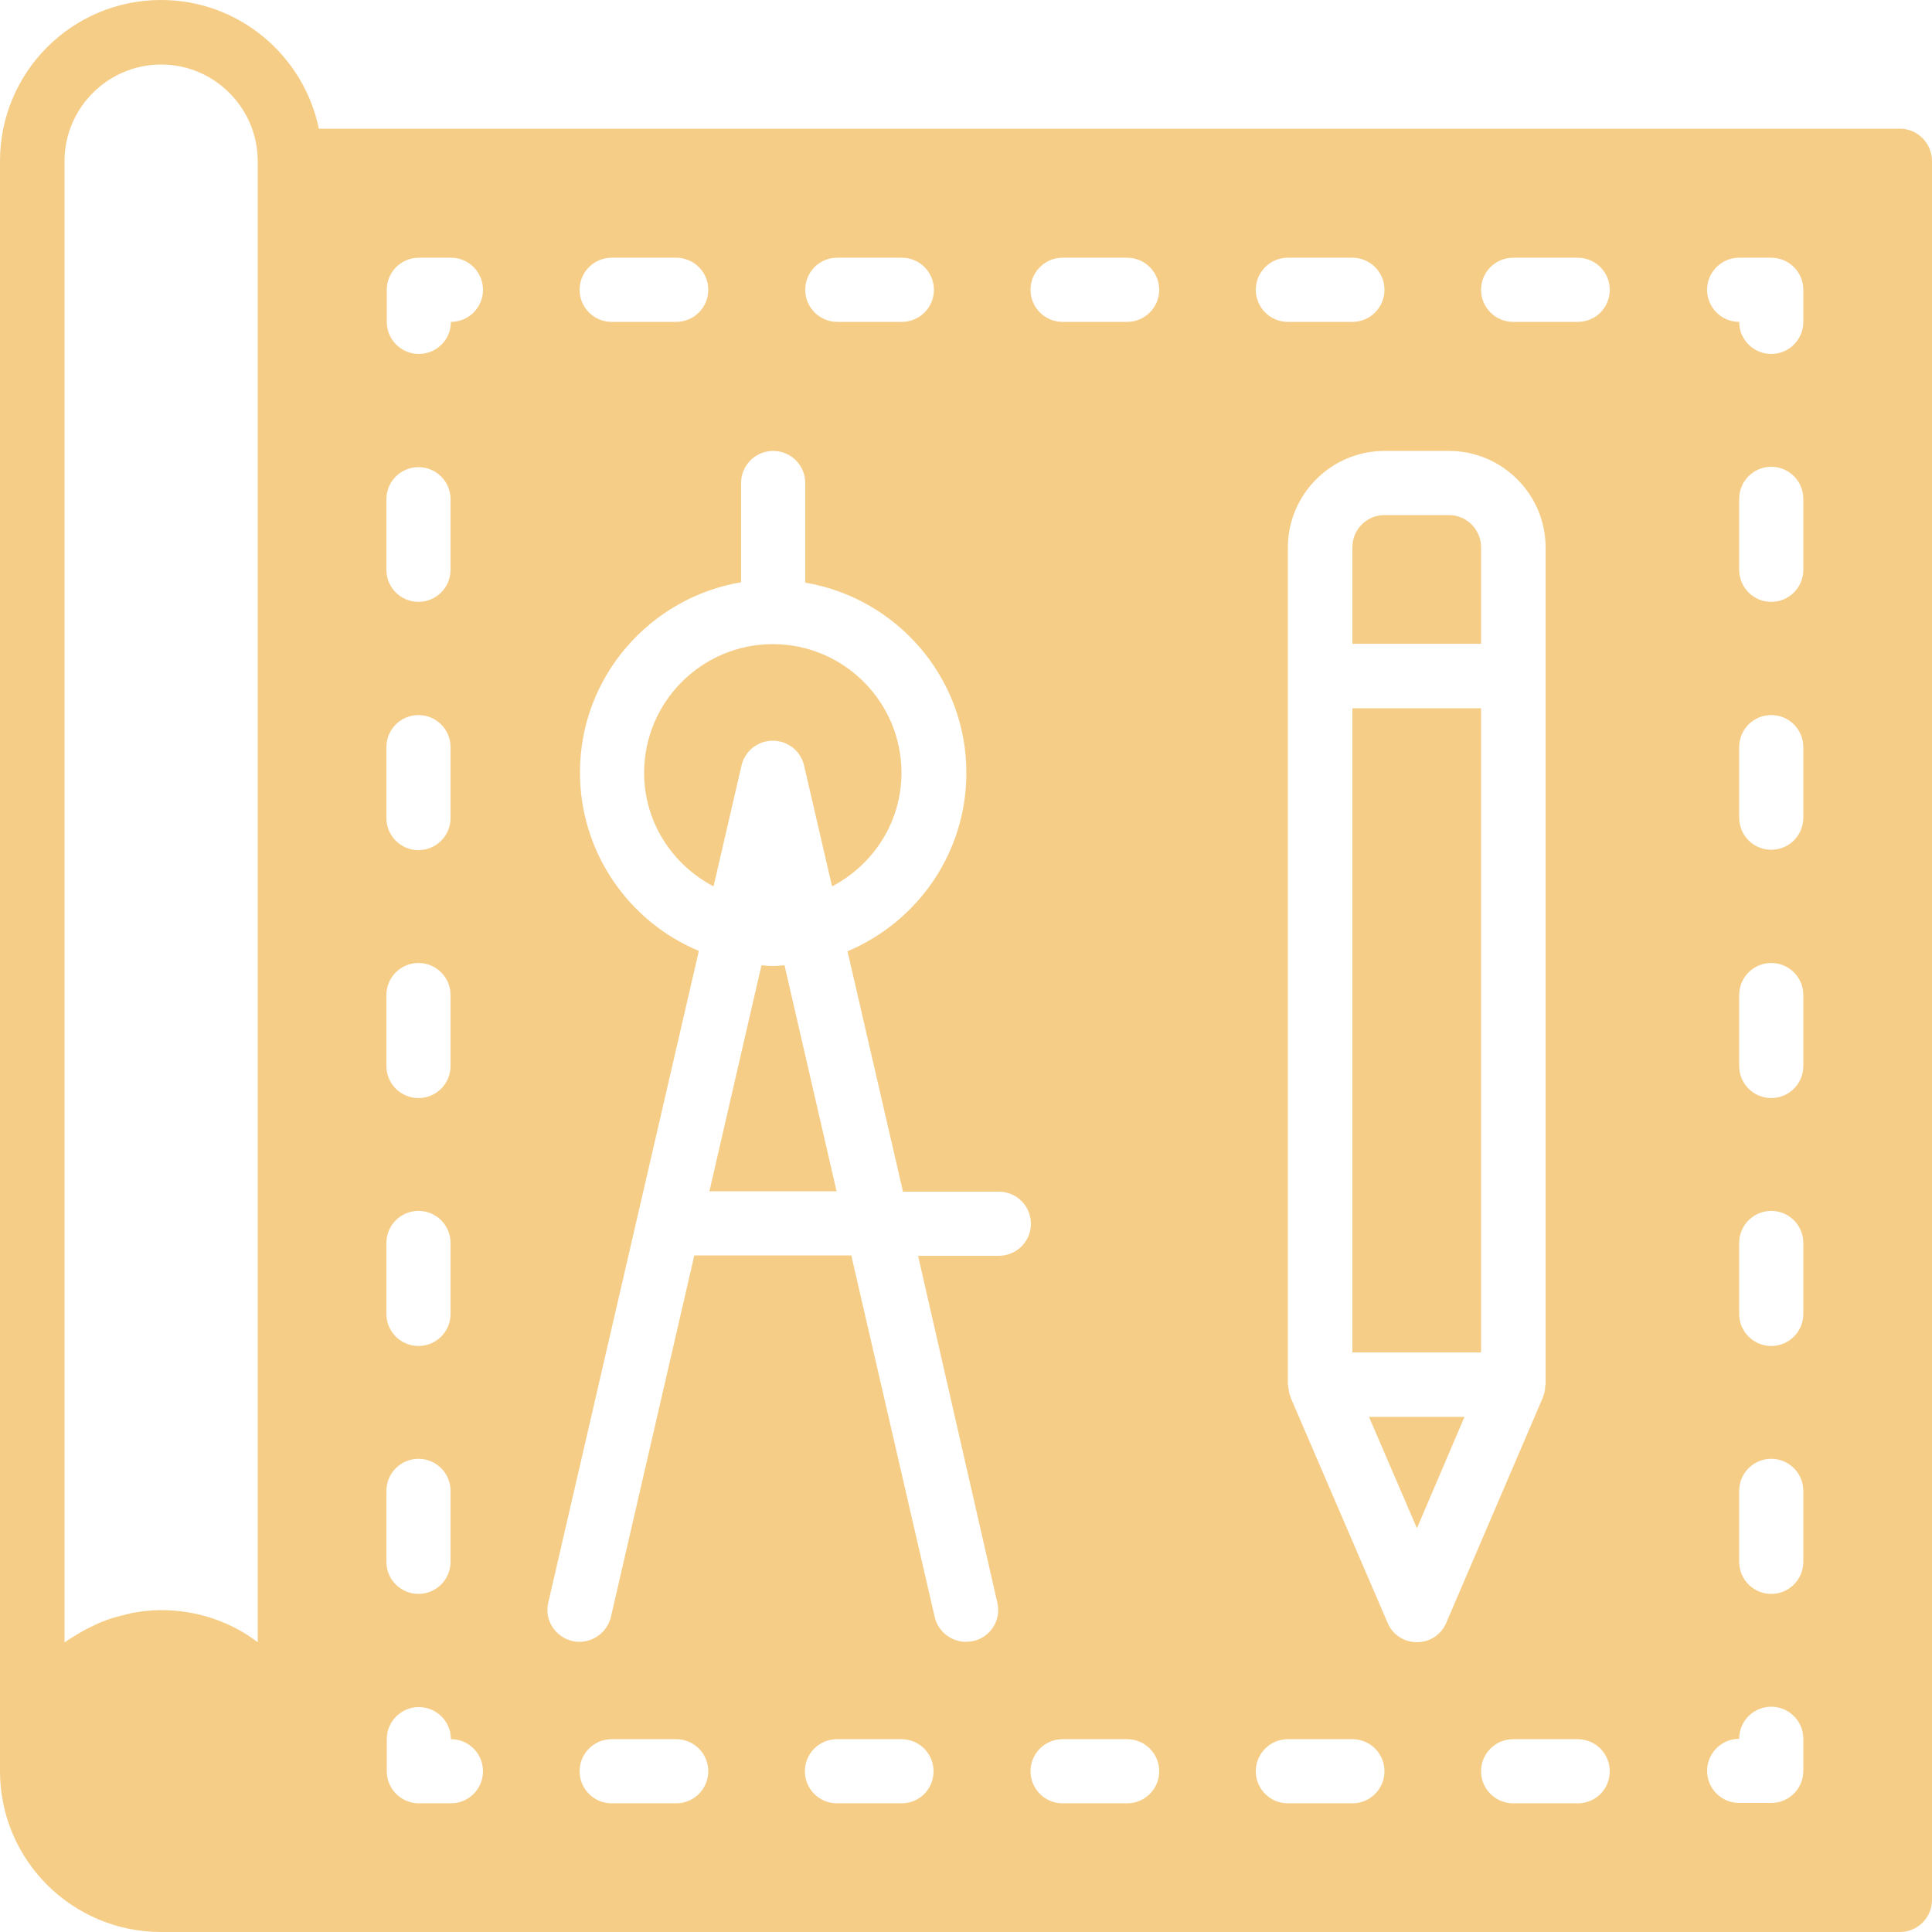 <?xml version="1.0" encoding="UTF-8"?> <!-- Generator: Adobe Illustrator 24.0.1, SVG Export Plug-In . SVG Version: 6.00 Build 0) --> <svg xmlns="http://www.w3.org/2000/svg" xmlns:xlink="http://www.w3.org/1999/xlink" id="Capa_1" x="0px" y="0px" viewBox="0 0 512 512" style="enable-background:new 0 0 512 512;" xml:space="preserve"> <style type="text/css"> .st0{fill:#F5CD87;} </style> <g> <g> <g> <polygon class="st0" points="375.5,405 388.1,375.5 362.8,375.5 "></polygon> <path class="st0" d="M384,136.5h-17.1c-4.7,0-8.5,3.8-8.5,8.5v25.6h34.1v-25.6C392.5,140.4,388.7,136.5,384,136.5z"></path> <rect x="358.4" y="187.7" class="st0" width="34.1" height="170.7"></rect> <path class="st0" d="M196.5,202.9c0.9-3.9,4.3-6.6,8.3-6.6c4,0,7.4,2.7,8.3,6.6l7.4,32c10.9-5.7,18.4-17,18.4-30.1 c0-18.8-15.3-34.1-34.1-34.1s-34.1,15.3-34.1,34.1c0,13.1,7.5,24.4,18.4,30.1L196.5,202.9z"></path> <path class="st0" d="M503.5,34.1h-419C80.5,14.7,63.3,0,42.7,0C19.1,0,0,19.1,0,42.7v426.7C0,492.9,19.1,512,42.7,512h460.8 c4.7,0,8.5-3.8,8.5-8.5V42.7C512,38,508.2,34.1,503.5,34.1z M68.3,435.2c-7.1-5.4-16-8.5-25.6-8.5c-2.7,0-5.3,0.3-7.9,0.8 c-0.8,0.2-1.6,0.4-2.4,0.6c-1.7,0.4-3.4,0.9-5.1,1.6c-0.9,0.3-1.7,0.7-2.5,1.1c-1.5,0.7-3,1.5-4.5,2.4c-0.7,0.5-1.5,0.9-2.2,1.4 c-0.3,0.2-0.7,0.4-1,0.7V42.7c0-14.1,11.5-25.6,25.6-25.6s25.6,11.5,25.6,25.6L68.3,435.2L68.3,435.2z M341.3,68.3h17.1 c4.7,0,8.5,3.8,8.5,8.5s-3.8,8.5-8.5,8.5h-17.1c-4.7,0-8.5-3.8-8.5-8.5S336.6,68.3,341.3,68.3z M221.9,68.3h17.1 c4.7,0,8.5,3.8,8.5,8.5s-3.8,8.5-8.5,8.5h-17.1c-4.7,0-8.5-3.8-8.5-8.5S217.1,68.3,221.9,68.3z M162.1,68.3h17.1 c4.7,0,8.5,3.8,8.5,8.5s-3.8,8.5-8.5,8.5h-17.1c-4.7,0-8.5-3.8-8.5-8.5S157.4,68.3,162.1,68.3z M102.4,132.3 c0-4.7,3.8-8.5,8.5-8.5s8.5,3.8,8.5,8.5V151c0,4.7-3.8,8.5-8.5,8.5s-8.5-3.8-8.5-8.5V132.3z M102.4,198c0-4.7,3.8-8.5,8.5-8.5 s8.5,3.8,8.5,8.5v18.8c0,4.7-3.8,8.5-8.5,8.5s-8.5-3.8-8.5-8.5V198z M102.4,263.7c0-4.7,3.8-8.5,8.5-8.5s8.5,3.8,8.5,8.5v18.8 c0,4.7-3.8,8.5-8.5,8.5s-8.5-3.8-8.5-8.5V263.7z M102.4,329.4c0-4.7,3.8-8.5,8.5-8.5s8.5,3.8,8.5,8.5v18.8c0,4.7-3.8,8.5-8.5,8.5 s-8.5-3.8-8.5-8.5V329.4z M102.4,395.1c0-4.7,3.8-8.5,8.5-8.5s8.5,3.8,8.5,8.5v18.8c0,4.7-3.8,8.5-8.5,8.5s-8.5-3.8-8.5-8.5 V395.1z M119.5,477.9h-8.5c-4.7,0-8.5-3.8-8.5-8.5v-8.5c0-4.7,3.8-8.5,8.5-8.5s8.5,3.8,8.5,8.5c4.7,0,8.5,3.8,8.5,8.5 S124.2,477.9,119.5,477.9z M119.5,85.3c0,4.7-3.8,8.5-8.5,8.5s-8.5-3.8-8.5-8.5v-8.5c0-4.7,3.8-8.5,8.5-8.5h8.5 c4.7,0,8.5,3.8,8.5,8.5S124.2,85.3,119.5,85.3z M179.2,477.9h-17.1c-4.7,0-8.5-3.8-8.5-8.5s3.8-8.5,8.5-8.5h17.1 c4.7,0,8.5,3.8,8.5,8.5S183.9,477.9,179.2,477.9z M238.9,477.9h-17.1c-4.7,0-8.5-3.8-8.5-8.5s3.8-8.5,8.5-8.5h17.1 c4.7,0,8.5,3.8,8.5,8.5S243.7,477.9,238.9,477.9z M264.3,424.7c1.1,4.6-1.8,9.2-6.4,10.2c-0.6,0.1-1.3,0.2-1.9,0.2 c-3.9,0-7.4-2.7-8.3-6.6l-22.1-95.8H184l-22.1,95.8c-1.1,4.6-5.7,7.4-10.2,6.4c-4.6-1.1-7.5-5.6-6.4-10.2l39.9-172.7 c-18.5-7.7-31.5-26-31.5-47.3c0-25.3,18.5-46.3,42.7-50.4V128c0-4.7,3.8-8.5,8.5-8.5s8.5,3.8,8.5,8.5v26.4 c24.2,4.1,42.7,25.1,42.7,50.4c0,21.3-13,39.5-31.5,47.3l14.7,63.7h25.4c4.7,0,8.5,3.8,8.5,8.5s-3.8,8.5-8.5,8.5h-21.4 L264.3,424.7z M298.7,477.9h-17.1c-4.7,0-8.5-3.8-8.5-8.5s3.8-8.5,8.5-8.5h17.1c4.7,0,8.5,3.8,8.5,8.5S303.4,477.9,298.7,477.9z M298.7,85.3h-17.1c-4.7,0-8.5-3.8-8.5-8.5s3.8-8.5,8.5-8.5h17.1c4.7,0,8.5,3.8,8.5,8.5S303.4,85.3,298.7,85.3z M358.4,477.9 h-17.1c-4.7,0-8.5-3.8-8.5-8.5s3.8-8.5,8.5-8.5h17.1c4.7,0,8.5,3.8,8.5,8.5S363.1,477.9,358.4,477.9z M375.5,435.2 c-3.4,0-6.5-2-7.8-5.2L342,370.3c0,0,0,0,0,0c0,0,0-0.1,0-0.1c-0.4-0.9-0.5-1.9-0.6-2.9c0-0.1-0.1-0.2-0.1-0.4V179.2v-34.1 c0-14.1,11.5-25.6,25.6-25.6H384c14.1,0,25.6,11.5,25.6,25.6v34.1v187.7c0,0.1-0.1,0.2-0.1,0.4c0,1-0.2,1.9-0.6,2.9 c0,0,0,0.1,0,0.1c0,0,0,0,0,0L383.3,430C382,433.2,378.9,435.2,375.5,435.2z M418.1,477.9h-17.1c-4.7,0-8.5-3.8-8.5-8.5 s3.8-8.5,8.5-8.5h17.1c4.7,0,8.5,3.8,8.5,8.5S422.9,477.9,418.1,477.9z M418.1,85.3h-17.1c-4.7,0-8.5-3.8-8.5-8.5 s3.8-8.5,8.5-8.5h17.1c4.7,0,8.5,3.8,8.5,8.5S422.9,85.3,418.1,85.3z M477.9,469.3c0,4.7-3.8,8.5-8.5,8.5h-8.5 c-4.7,0-8.5-3.8-8.5-8.5s3.8-8.5,8.5-8.5c0-4.7,3.8-8.5,8.5-8.5s8.5,3.8,8.5,8.5L477.9,469.3L477.9,469.3z M477.9,413.9 c0,4.7-3.8,8.5-8.5,8.5s-8.5-3.8-8.5-8.5v-18.8c0-4.7,3.8-8.5,8.5-8.5s8.5,3.8,8.5,8.5V413.9z M477.9,348.2 c0,4.7-3.8,8.5-8.5,8.5s-8.5-3.8-8.5-8.5v-18.8c0-4.7,3.8-8.5,8.5-8.5s8.5,3.8,8.5,8.5V348.2z M477.9,282.5 c0,4.7-3.8,8.5-8.5,8.5s-8.5-3.8-8.5-8.5v-18.8c0-4.7,3.8-8.5,8.5-8.5s8.5,3.8,8.5,8.5V282.5z M477.9,216.7 c0,4.7-3.8,8.5-8.5,8.5s-8.5-3.8-8.5-8.5V198c0-4.7,3.8-8.5,8.5-8.5s8.5,3.8,8.5,8.5V216.7z M477.9,151c0,4.7-3.8,8.5-8.5,8.5 s-8.5-3.8-8.5-8.5v-18.8c0-4.7,3.8-8.5,8.5-8.5s8.5,3.8,8.5,8.5V151z M477.9,85.3c0,4.7-3.8,8.5-8.5,8.5s-8.5-3.8-8.5-8.5 c-4.7,0-8.5-3.8-8.5-8.5s3.8-8.5,8.5-8.5h8.5c4.7,0,8.5,3.8,8.5,8.5V85.3z"></path> <path class="st0" d="M204.8,256c-1,0-2-0.1-3-0.2L188,315.7h33.7l-13.8-59.9C206.8,255.9,205.8,256,204.8,256z"></path> </g> </g> </g> </svg> 